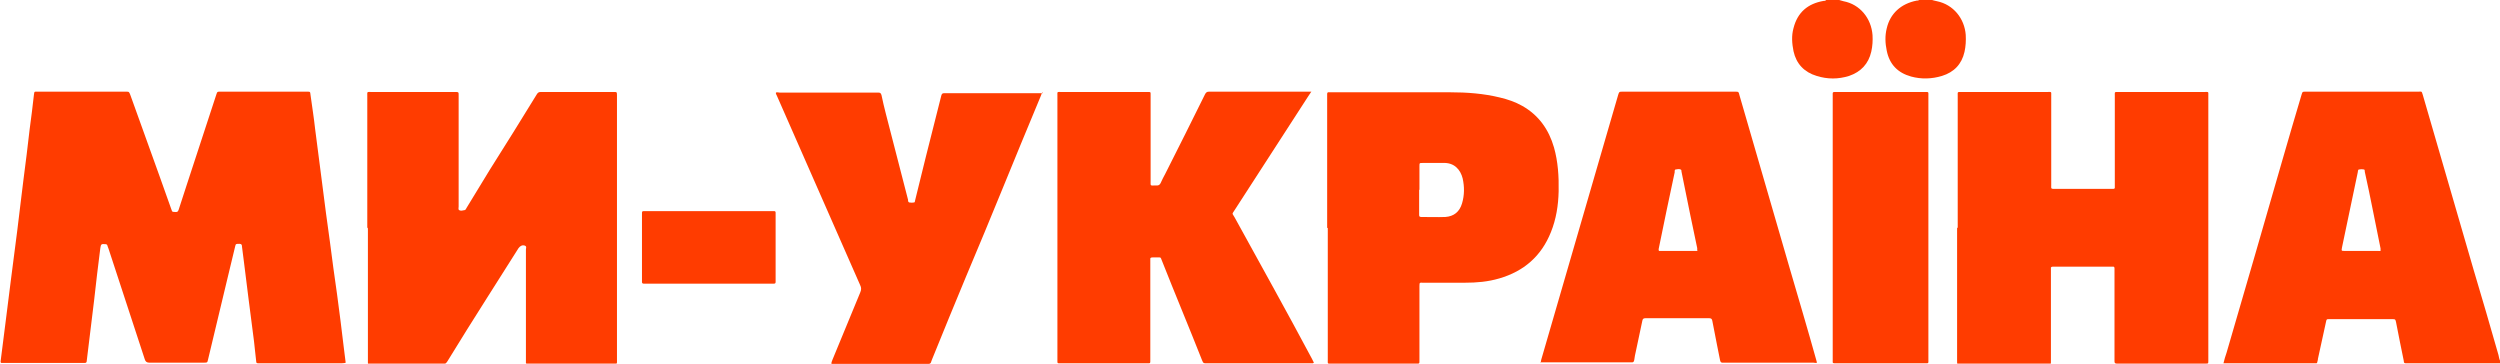 <?xml version="1.0" encoding="UTF-8"?>
<svg id="_Слой_2" data-name="Слой 2" xmlns="http://www.w3.org/2000/svg" viewBox="0 0 81 11.78">
  <defs>
    <style>
      .cls-1 {
        fill: #ff3c00;
        stroke-width: 0px;
      }
    </style>
  </defs>
  <g id="_1" data-name="1">
    <g>
      <path class="cls-1" d="M81,11.77c-.99,0-1.98,0-2.97,0-.02,0-.03,0-.05,0-.09,0-.09,0-.1-.09-.04-.2-.08-.39-.12-.59-.04-.22-.09-.44-.13-.66-.02-.08-.02-.09-.11-.09-.68,0-1.37,0-2.05,0-.09,0-.09,0-.11.1-.09.4-.17.79-.26,1.19,0,0,0,.02,0,.02-.04.14,0,.12-.14.12-.93,0-1.86,0-2.8,0-.04,0-.07,0-.12,0,.03-.12.06-.23.1-.34.61-2.09,1.22-4.19,1.82-6.28.2-.69.4-1.38.61-2.08.03-.1.03-.1.14-.1,1.22,0,2.43,0,3.65,0,.1,0,.1-.03.14.11.55,1.89,1.1,3.79,1.65,5.68.27.91.54,1.82.8,2.74.02.07.02.14.06.2v.07ZM77.13,8.11s0-.04,0-.06c-.08-.41-.17-.83-.25-1.24-.08-.41-.17-.83-.26-1.24,0-.03,0-.08-.03-.08-.05-.01-.1-.01-.15,0-.05,0-.04.06-.05.1-.17.81-.34,1.62-.51,2.43-.02.11-.02.11.09.11.36,0,.71,0,1.07,0,.03,0,.07.01.1-.01Z"/>
      <path class="cls-1" d="M62.6,0s.1.03.16.04c.53.11.89.56.93,1.09.01.19,0,.37-.04.55-.09.4-.34.66-.73.78-.33.1-.67.11-1,.02-.43-.12-.7-.39-.79-.84-.05-.24-.06-.48,0-.72.11-.48.46-.8.97-.9.03,0,.06,0,.09-.03h.43Z"/>
      <path class="cls-1" d="M59.59,0s.1.03.14.04c.53.1.9.55.94,1.1.01.18,0,.35-.04.53-.09.4-.34.66-.72.79-.35.11-.7.11-1.05,0-.4-.12-.66-.39-.75-.8-.05-.25-.07-.5,0-.75.13-.51.46-.79.97-.88.03,0,.06,0,.09-.03h.43Z"/>
      <path class="cls-1" d="M11.18,11.76s-.07.01-.11.01c-.88,0-1.77,0-2.65,0-.02,0-.03,0-.05,0-.05,0-.07-.01-.07-.07-.02-.21-.05-.42-.07-.64-.06-.47-.12-.93-.18-1.4-.05-.4-.1-.8-.15-1.2-.02-.16-.04-.31-.06-.47,0-.05-.01-.09-.08-.09-.12,0-.12,0-.14.08-.09.36-.17.72-.26,1.08-.21.86-.41,1.73-.62,2.59-.02.1-.03.1-.13.1-.59,0-1.19,0-1.78,0q-.11,0-.14-.11c-.39-1.19-.78-2.38-1.17-3.57-.01-.04-.03-.07-.04-.11,0-.03-.03-.05-.07-.05-.13-.01-.14,0-.16.13-.07.56-.14,1.12-.2,1.68-.05.41-.1.82-.15,1.23-.03.25-.06.49-.09.74,0,.05-.02.07-.07.07-.02,0-.03,0-.05,0-.86,0-1.71,0-2.57,0-.03,0-.06,0-.08,0-.03-.02-.02-.04-.02-.06.06-.45.11-.89.17-1.34.05-.42.11-.85.16-1.27.07-.54.14-1.09.21-1.63.07-.55.13-1.1.2-1.64.07-.54.14-1.09.2-1.63.05-.38.1-.75.14-1.13.01-.11.03-.09.11-.09.96,0,1.91,0,2.87,0,.1,0,.1,0,.14.1.32.88.63,1.76.95,2.64.12.35.25.69.37,1.04.05.13.02.11.16.12.06,0,.07-.03.09-.08.09-.27.17-.53.26-.8.32-.98.64-1.96.96-2.93.03-.09.03-.09.12-.09.94,0,1.88,0,2.82,0,.1,0,.1,0,.11.1.05.37.11.74.15,1.11.08.59.15,1.19.23,1.78.08.63.16,1.25.25,1.88.07.56.15,1.13.23,1.69.08.58.15,1.16.22,1.74.02.16.04.32.06.48Z"/>
      <path class="cls-1" d="M11.9,7.37c0-1.42,0-2.83,0-4.25,0-.16-.02-.14.14-.14.9,0,1.79,0,2.69,0,.14,0,.13,0,.13.13,0,1.19,0,2.38,0,3.58,0,.04-.02.1.02.12.05.03.11.01.16,0,.05,0,.06-.05.08-.08.25-.41.5-.82.75-1.23.51-.81,1.02-1.62,1.52-2.44.03-.05.06-.08.13-.08.79,0,1.58,0,2.37,0,.09,0,.1,0,.1.1,0,.53,0,1.05,0,1.58,0,2.33,0,4.65,0,6.98,0,.16.02.15-.14.15-.89,0-1.78,0-2.67,0-.03,0-.06,0-.08,0-.04,0-.07-.01-.06-.06,0-.03,0-.06,0-.09,0-1.16,0-2.32,0-3.48,0-.02,0-.03,0-.05-.01-.05.04-.12-.03-.15-.08-.03-.15,0-.21.08-.34.54-.68,1.07-1.02,1.61-.43.68-.86,1.36-1.28,2.05-.04.07-.08.1-.17.1-.77,0-1.53,0-2.3,0-.02,0-.05,0-.07,0-.03,0-.04-.02-.04-.04,0-.04,0-.07,0-.11,0-1.42,0-2.83,0-4.25Z"/>
      <path class="cls-1" d="M63.43,7.37c0-1.42,0-2.84,0-4.26,0-.14-.02-.13.13-.13.92,0,1.85,0,2.77,0,.15,0,.13-.02.13.13,0,.96,0,1.92,0,2.88,0,.13-.02.13.13.13.6,0,1.21,0,1.81,0,.02,0,.04,0,.06,0,.04,0,.07-.01.06-.06,0-.03,0-.06,0-.08,0-.96,0-1.91,0-2.87,0-.14-.02-.13.13-.13.92,0,1.85,0,2.77,0,.15,0,.13-.02.13.13,0,2.84,0,5.69,0,8.53,0,.02,0,.03,0,.05,0,.09,0,.09-.08.09-.06,0-.11,0-.17,0-.88,0-1.75,0-2.63,0-.03,0-.06,0-.08,0-.05,0-.08-.01-.08-.07,0-.03,0-.06,0-.08v-2.85s0-.06,0-.08c0-.04-.01-.07-.06-.06-.02,0-.05,0-.07,0-.6,0-1.2,0-1.8,0-.02,0-.04,0-.06,0-.05,0-.08.01-.07.07,0,.03,0,.06,0,.08,0,.96,0,1.92,0,2.88,0,.15.01.13-.12.13-.93,0-1.86,0-2.79,0-.14,0-.13.01-.13-.13,0-1.43,0-2.85,0-4.28Z"/>
      <path class="cls-1" d="M42.48,2.98c-.04.06-.07.11-.1.15-.79,1.23-1.59,2.45-2.38,3.68-.09.14-.08.09,0,.23.84,1.53,1.69,3.05,2.51,4.59.02.04.04.08.06.12-.03.03-.06.02-.08.02-1.13,0-2.27,0-3.4,0-.1,0-.1,0-.14-.09-.43-1.09-.88-2.16-1.31-3.25-.04-.1-.02-.09-.15-.09-.05,0-.1,0-.14,0-.06,0-.09.01-.08.08,0,.03,0,.06,0,.08,0,1.05,0,2.09,0,3.14,0,.15.01.13-.13.13-.92,0-1.83,0-2.75,0,0,0-.02,0-.02,0-.12,0-.11.01-.11-.11,0-1.41,0-2.81,0-4.22s0-2.89,0-4.33c0-.15-.02-.13.13-.13.92,0,1.83,0,2.75,0,.01,0,.02,0,.04,0,.11,0,.1,0,.1.1,0,.93,0,1.86,0,2.78,0,.17-.02.15.14.15.02,0,.04,0,.06,0,.06,0,.09-.02.12-.07.05-.11.1-.21.16-.32.43-.85.86-1.71,1.28-2.56.03-.06.06-.09.13-.09,1.08,0,2.16,0,3.24,0,.02,0,.04,0,.08,0Z"/>
      <path class="cls-1" d="M49.92,11.77c0-.06.01-.09.02-.13.7-2.41,1.4-4.82,2.1-7.23.13-.45.26-.89.39-1.34.03-.09.03-.1.13-.1,1.22,0,2.44,0,3.66,0,.11,0,.11,0,.14.12.55,1.88,1.09,3.77,1.64,5.65.28.96.57,1.93.84,2.9.01.04.02.08.03.11-.04.02-.08,0-.12,0-.96,0-1.92,0-2.88,0-.01,0-.02,0-.04,0-.06.01-.09-.02-.1-.08-.03-.17-.07-.33-.1-.5-.05-.26-.1-.51-.15-.77-.01-.06-.03-.09-.1-.09-.69,0-1.38,0-2.07,0-.07,0-.09.03-.1.09-.07.33-.14.66-.21.99-.02.09-.04.18-.05.27-.01.06-.03.09-.1.08-.02,0-.04,0-.06,0-.91,0-1.82,0-2.74,0-.04,0-.09,0-.14,0ZM54.99,8.12s0-.06,0-.08c-.08-.37-.15-.73-.23-1.1-.09-.46-.19-.92-.28-1.38,0-.03,0-.06-.03-.07-.05-.02-.1-.01-.15,0-.05,0-.04.06-.04.09-.18.83-.35,1.66-.52,2.49,0,.02,0,.04.01.06h1.26Z"/>
      <path class="cls-1" d="M43,7.38c0-1.41,0-2.83,0-4.24,0-.03,0-.06,0-.09,0-.04.01-.07.06-.06.03,0,.06,0,.08,0,1.28,0,2.56,0,3.84,0,.55,0,1.09.04,1.62.17.25.06.49.14.72.27.53.3.86.76,1.03,1.35.13.46.16.94.15,1.42-.01.45-.08.9-.25,1.32-.31.78-.88,1.27-1.67,1.5-.37.11-.74.14-1.12.14-.45,0-.9,0-1.35,0-.11,0-.12-.02-.12.11,0,.79,0,1.59,0,2.38,0,.15.01.13-.13.13-.9,0-1.81,0-2.71,0-.15,0-.13.02-.13-.13,0-1.42,0-2.84,0-4.26ZM45.98,6.14v.11c0,.23,0,.47,0,.7,0,.04,0,.08.06.08.26,0,.53.01.79,0,.28-.02.46-.17.54-.44.08-.27.08-.54.02-.81-.07-.28-.27-.52-.64-.5-.22,0-.44,0-.66,0-.1,0-.1,0-.1.11,0,.26,0,.51,0,.77Z"/>
      <path class="cls-1" d="M33.77,2.98c-.03.09-.06.16-.09.23-.8,1.91-1.57,3.84-2.38,5.75-.37.89-.74,1.79-1.1,2.68-.01.03-.02.05-.03.08-.01.05-.04.07-.09.07-.01,0-.02,0-.04,0-1.01,0-2.01,0-3.02,0-.03,0-.05,0-.08,0-.01-.05.02-.09.03-.13.3-.73.6-1.45.9-2.18.04-.09.04-.16,0-.24-.9-2.05-1.8-4.09-2.7-6.14-.01-.03-.04-.06-.03-.1.04-.02.08,0,.12,0,1.05,0,2.1,0,3.15,0,.02,0,.03,0,.05,0,.06,0,.08.02.1.08.04.2.09.4.14.6.24.93.48,1.86.72,2.79,0,.03,0,.08.04.09.05.01.11.01.16,0,.03-.01.02-.05.03-.07.12-.47.23-.95.35-1.42.17-.66.33-1.32.5-1.98.02-.07.05-.07.11-.07.32,0,.65,0,.97,0,.68,0,1.37,0,2.05,0,.04,0,.09,0,.15,0Z"/>
      <path class="cls-1" d="M59.38,7.38c0-1.42,0-2.84,0-4.26,0-.15-.02-.14.14-.14.94,0,1.89,0,2.83,0,.15,0,.13-.01.13.13,0,2.84,0,5.68,0,8.52,0,.16.02.14-.14.14-.94,0-1.89,0-2.83,0-.02,0-.05,0-.07,0-.04,0-.07-.01-.06-.06,0-.03,0-.06,0-.09,0-1.41,0-2.83,0-4.24Z"/>
      <path class="cls-1" d="M22.95,9.19c-.67,0-1.34,0-2.01,0-.03,0-.06,0-.09,0-.03,0-.05-.02-.05-.05,0-.02,0-.05,0-.07,0-.7,0-1.4,0-2.1,0-.14-.01-.13.13-.13,1.36,0,2.72,0,4.08,0,.02,0,.05,0,.07,0,.04,0,.05.02.05.05,0,.02,0,.05,0,.07,0,.7,0,1.4,0,2.1,0,.02,0,.05,0,.07,0,.04-.01.06-.05.06-.03,0-.06,0-.08,0-.68,0-1.35,0-2.03,0Z"/>
    </g>
  </g>
</svg>